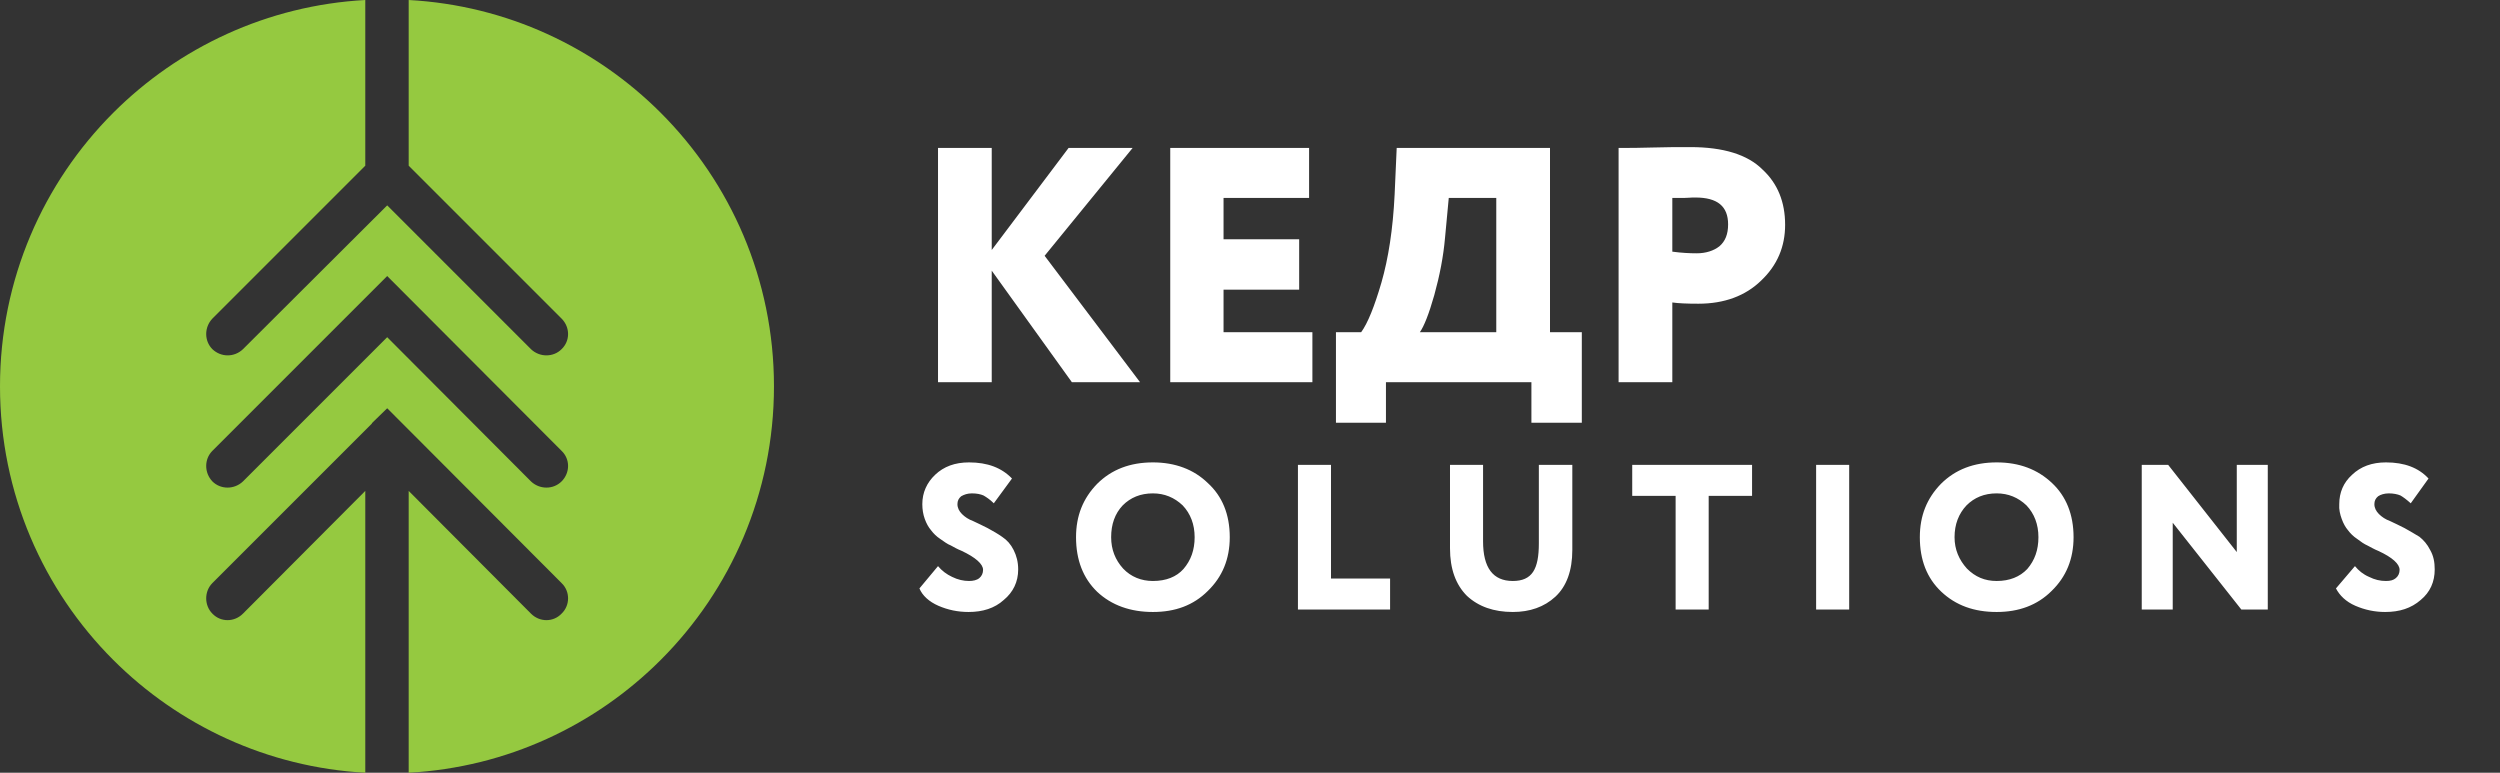 <?xml version="1.0" encoding="UTF-8"?> <svg xmlns="http://www.w3.org/2000/svg" width="165" height="51" viewBox="0 0 165 51" fill="none"><rect x="0" y="0" width="165" height="51" fill="#333333" stroke="none"/><g clip-path="url(#clip0_43_35)"><path fill-rule="evenodd" clip-rule="evenodd" d="M16.036 40.5C15.464 41.073 14.564 41.073 14.018 40.5C13.473 39.955 13.473 39.027 14.018 38.482L24.518 27.982L24.546 27.954V27.927L25.555 26.945L26.536 27.927L26.564 27.954L26.591 27.982L37.064 38.482C37.636 39.027 37.636 39.955 37.064 40.5C36.518 41.073 35.618 41.073 35.045 40.5L26.973 32.4V51C33.464 50.645 39.3 47.864 43.609 43.554C48.218 38.946 51.082 32.564 51.082 25.5C51.082 18.436 48.218 12.055 43.609 7.445C39.3 3.136 33.464 0.355 26.973 0V10.936L37.064 21.027C37.636 21.6 37.636 22.5 37.064 23.046C36.518 23.591 35.618 23.591 35.045 23.046L25.555 13.555L16.036 23.046C15.464 23.591 14.591 23.591 14.018 23.046C13.473 22.5 13.473 21.6 14.018 21.027L24.109 10.936V0C17.645 0.355 11.782 3.136 7.473 7.445C2.864 12.055 0 18.436 0 25.5C0 32.564 2.864 38.946 7.473 43.554C11.782 47.864 17.645 50.645 24.109 51V32.4L16.036 40.5ZM16.036 31.773C15.464 32.318 14.564 32.318 14.018 31.773C13.473 31.2 13.473 30.3 14.018 29.755L25.555 18.218L37.064 29.755C37.636 30.3 37.636 31.2 37.064 31.773C36.518 32.318 35.618 32.318 35.045 31.773L25.555 22.255L16.036 31.773Z" fill="#95C940"></path><path d="M65.454 25.227H61.909V9.764H65.454V16.5L70.527 9.764H74.754L68.945 16.882L75.245 25.227H70.745L65.454 17.863V25.227ZM86.618 25.227H77.236V9.764H86.4V13.063H80.754V15.791H85.745V19.118H80.754V21.927H86.618V25.227ZM91.473 27.9H88.173V21.927H89.836C90.273 21.327 90.709 20.236 91.173 18.654C91.636 17.045 91.936 15.109 92.045 12.845L92.182 9.764H102.3V21.927H104.4V27.9H101.073V25.227H91.473V27.9ZM95.618 13.063L95.373 15.682C95.264 16.936 95.018 18.191 94.664 19.473C94.309 20.727 93.982 21.545 93.709 21.927H98.754V13.063H95.618ZM110.373 19.963V25.227H106.827V9.764C107.509 9.764 108.245 9.764 109.064 9.736C109.882 9.709 110.727 9.709 111.573 9.709C113.727 9.709 115.336 10.2 116.318 11.182C117.327 12.109 117.818 13.336 117.818 14.836C117.818 16.282 117.3 17.509 116.236 18.518C115.2 19.527 113.809 20.045 112.091 20.045C111.327 20.045 110.755 20.018 110.373 19.963ZM111.9 13.036C111.9 13.036 111.818 13.036 111.709 13.036C111.6 13.036 111.409 13.063 111.164 13.063C110.918 13.063 110.645 13.063 110.373 13.063V16.609C110.973 16.691 111.518 16.718 111.982 16.718C112.582 16.718 113.1 16.554 113.482 16.254C113.864 15.927 114.055 15.463 114.055 14.809C114.055 13.609 113.345 13.036 111.9 13.036Z" fill="white"></path><path d="M64.882 37.609C64.882 37.227 64.391 36.791 63.464 36.354C63.191 36.245 62.946 36.109 62.755 36C62.536 35.918 62.318 35.754 62.045 35.563C61.8 35.4 61.609 35.209 61.446 34.991C61.282 34.8 61.145 34.554 61.036 34.254C60.927 33.954 60.873 33.627 60.873 33.273C60.873 32.509 61.173 31.854 61.718 31.336C62.291 30.791 63.027 30.518 63.955 30.518C65.182 30.518 66.109 30.873 66.791 31.582L65.591 33.218C65.346 32.973 65.1 32.809 64.909 32.7C64.718 32.618 64.473 32.563 64.145 32.563C63.846 32.563 63.627 32.645 63.436 32.754C63.273 32.891 63.191 33.054 63.191 33.273C63.191 33.518 63.3 33.736 63.491 33.927C63.682 34.118 63.927 34.282 64.227 34.391C64.527 34.527 64.855 34.691 65.182 34.854C65.536 35.045 65.864 35.236 66.136 35.427C66.464 35.645 66.709 35.918 66.9 36.3C67.091 36.682 67.2 37.091 67.2 37.582C67.2 38.4 66.873 39.082 66.246 39.6C65.645 40.145 64.855 40.391 63.927 40.391C63.218 40.391 62.564 40.254 61.936 39.982C61.309 39.709 60.873 39.3 60.682 38.836L61.909 37.364C62.155 37.663 62.482 37.909 62.836 38.073C63.218 38.264 63.6 38.345 63.955 38.345C64.227 38.345 64.473 38.291 64.636 38.154C64.8 38.018 64.882 37.827 64.882 37.609ZM71.018 35.454C71.018 34.036 71.482 32.891 72.409 31.936C73.364 30.982 74.591 30.518 76.091 30.518C77.564 30.518 78.791 30.982 79.718 31.882C80.673 32.754 81.164 33.954 81.164 35.454C81.164 36.9 80.673 38.073 79.718 39C78.764 39.954 77.564 40.391 76.091 40.391C74.618 40.391 73.364 39.954 72.409 39.054C71.482 38.154 71.018 36.954 71.018 35.454ZM73.336 35.454C73.336 36.273 73.609 36.954 74.127 37.527C74.645 38.073 75.327 38.345 76.091 38.345C76.964 38.345 77.645 38.073 78.109 37.554C78.6 36.982 78.846 36.3 78.846 35.454C78.846 34.609 78.573 33.9 78.055 33.354C77.509 32.836 76.855 32.563 76.091 32.563C75.273 32.563 74.618 32.836 74.1 33.354C73.582 33.9 73.336 34.609 73.336 35.454ZM91.746 40.227H85.664V30.682H87.846V38.182H91.746V40.227ZM101.564 30.682H103.773V36.3C103.773 37.663 103.391 38.7 102.655 39.382C101.918 40.063 100.964 40.391 99.846 40.391C98.591 40.391 97.582 40.036 96.818 39.327C96.082 38.591 95.7 37.554 95.7 36.191V30.682H97.882V35.727C97.882 37.473 98.536 38.345 99.846 38.345C100.473 38.345 100.909 38.154 101.182 37.745C101.455 37.336 101.564 36.709 101.564 35.864V30.682ZM110.591 32.727H107.727V30.682H115.636V32.727H112.773V40.227H110.591V32.727ZM122.046 40.227H119.864V30.682H122.046V40.227ZM126.709 35.454C126.709 34.036 127.173 32.891 128.1 31.936C129.055 30.982 130.282 30.518 131.782 30.518C133.282 30.518 134.482 30.982 135.436 31.882C136.364 32.754 136.855 33.954 136.855 35.454C136.855 36.9 136.364 38.073 135.409 39C134.455 39.954 133.227 40.391 131.782 40.391C130.282 40.391 129.082 39.954 128.127 39.054C127.173 38.154 126.709 36.954 126.709 35.454ZM129 35.454C129 36.273 129.3 36.954 129.818 37.527C130.364 38.073 130.991 38.345 131.782 38.345C132.627 38.345 133.309 38.073 133.8 37.554C134.291 36.982 134.536 36.3 134.536 35.454C134.536 34.609 134.264 33.9 133.746 33.354C133.2 32.836 132.546 32.563 131.782 32.563C130.964 32.563 130.309 32.836 129.791 33.354C129.273 33.9 129 34.609 129 35.454ZM149.673 30.682V40.227H147.927L143.4 34.5V40.227H141.355V30.682H143.1L147.627 36.436V30.682H149.673ZM158.373 37.609C158.373 37.227 157.909 36.791 156.955 36.354C156.682 36.245 156.464 36.109 156.246 36C156.055 35.918 155.809 35.754 155.564 35.563C155.318 35.4 155.127 35.209 154.964 34.991C154.8 34.8 154.664 34.554 154.555 34.254C154.446 33.954 154.364 33.627 154.391 33.273C154.391 32.509 154.664 31.854 155.236 31.336C155.809 30.791 156.546 30.518 157.473 30.518C158.7 30.518 159.627 30.873 160.282 31.582L159.109 33.218C158.836 32.973 158.618 32.809 158.427 32.7C158.236 32.618 157.964 32.563 157.664 32.563C157.364 32.563 157.118 32.645 156.955 32.754C156.791 32.891 156.709 33.054 156.709 33.273C156.709 33.518 156.818 33.736 157.009 33.927C157.2 34.118 157.446 34.282 157.746 34.391C158.046 34.527 158.373 34.691 158.7 34.854C159.055 35.045 159.355 35.236 159.682 35.427C159.955 35.645 160.2 35.918 160.391 36.3C160.609 36.682 160.691 37.091 160.691 37.582C160.691 38.4 160.391 39.082 159.764 39.6C159.136 40.145 158.373 40.391 157.418 40.391C156.736 40.391 156.082 40.254 155.455 39.982C154.827 39.709 154.418 39.3 154.173 38.836L155.427 37.364C155.673 37.663 155.973 37.909 156.355 38.073C156.736 38.264 157.091 38.345 157.473 38.345C157.773 38.345 157.964 38.291 158.127 38.154C158.291 38.018 158.373 37.827 158.373 37.609Z" fill="white"></path></g><defs><clipPath id="clip0_43_35"><rect width="165" height="51" fill="white"></rect></clipPath></defs></svg> 